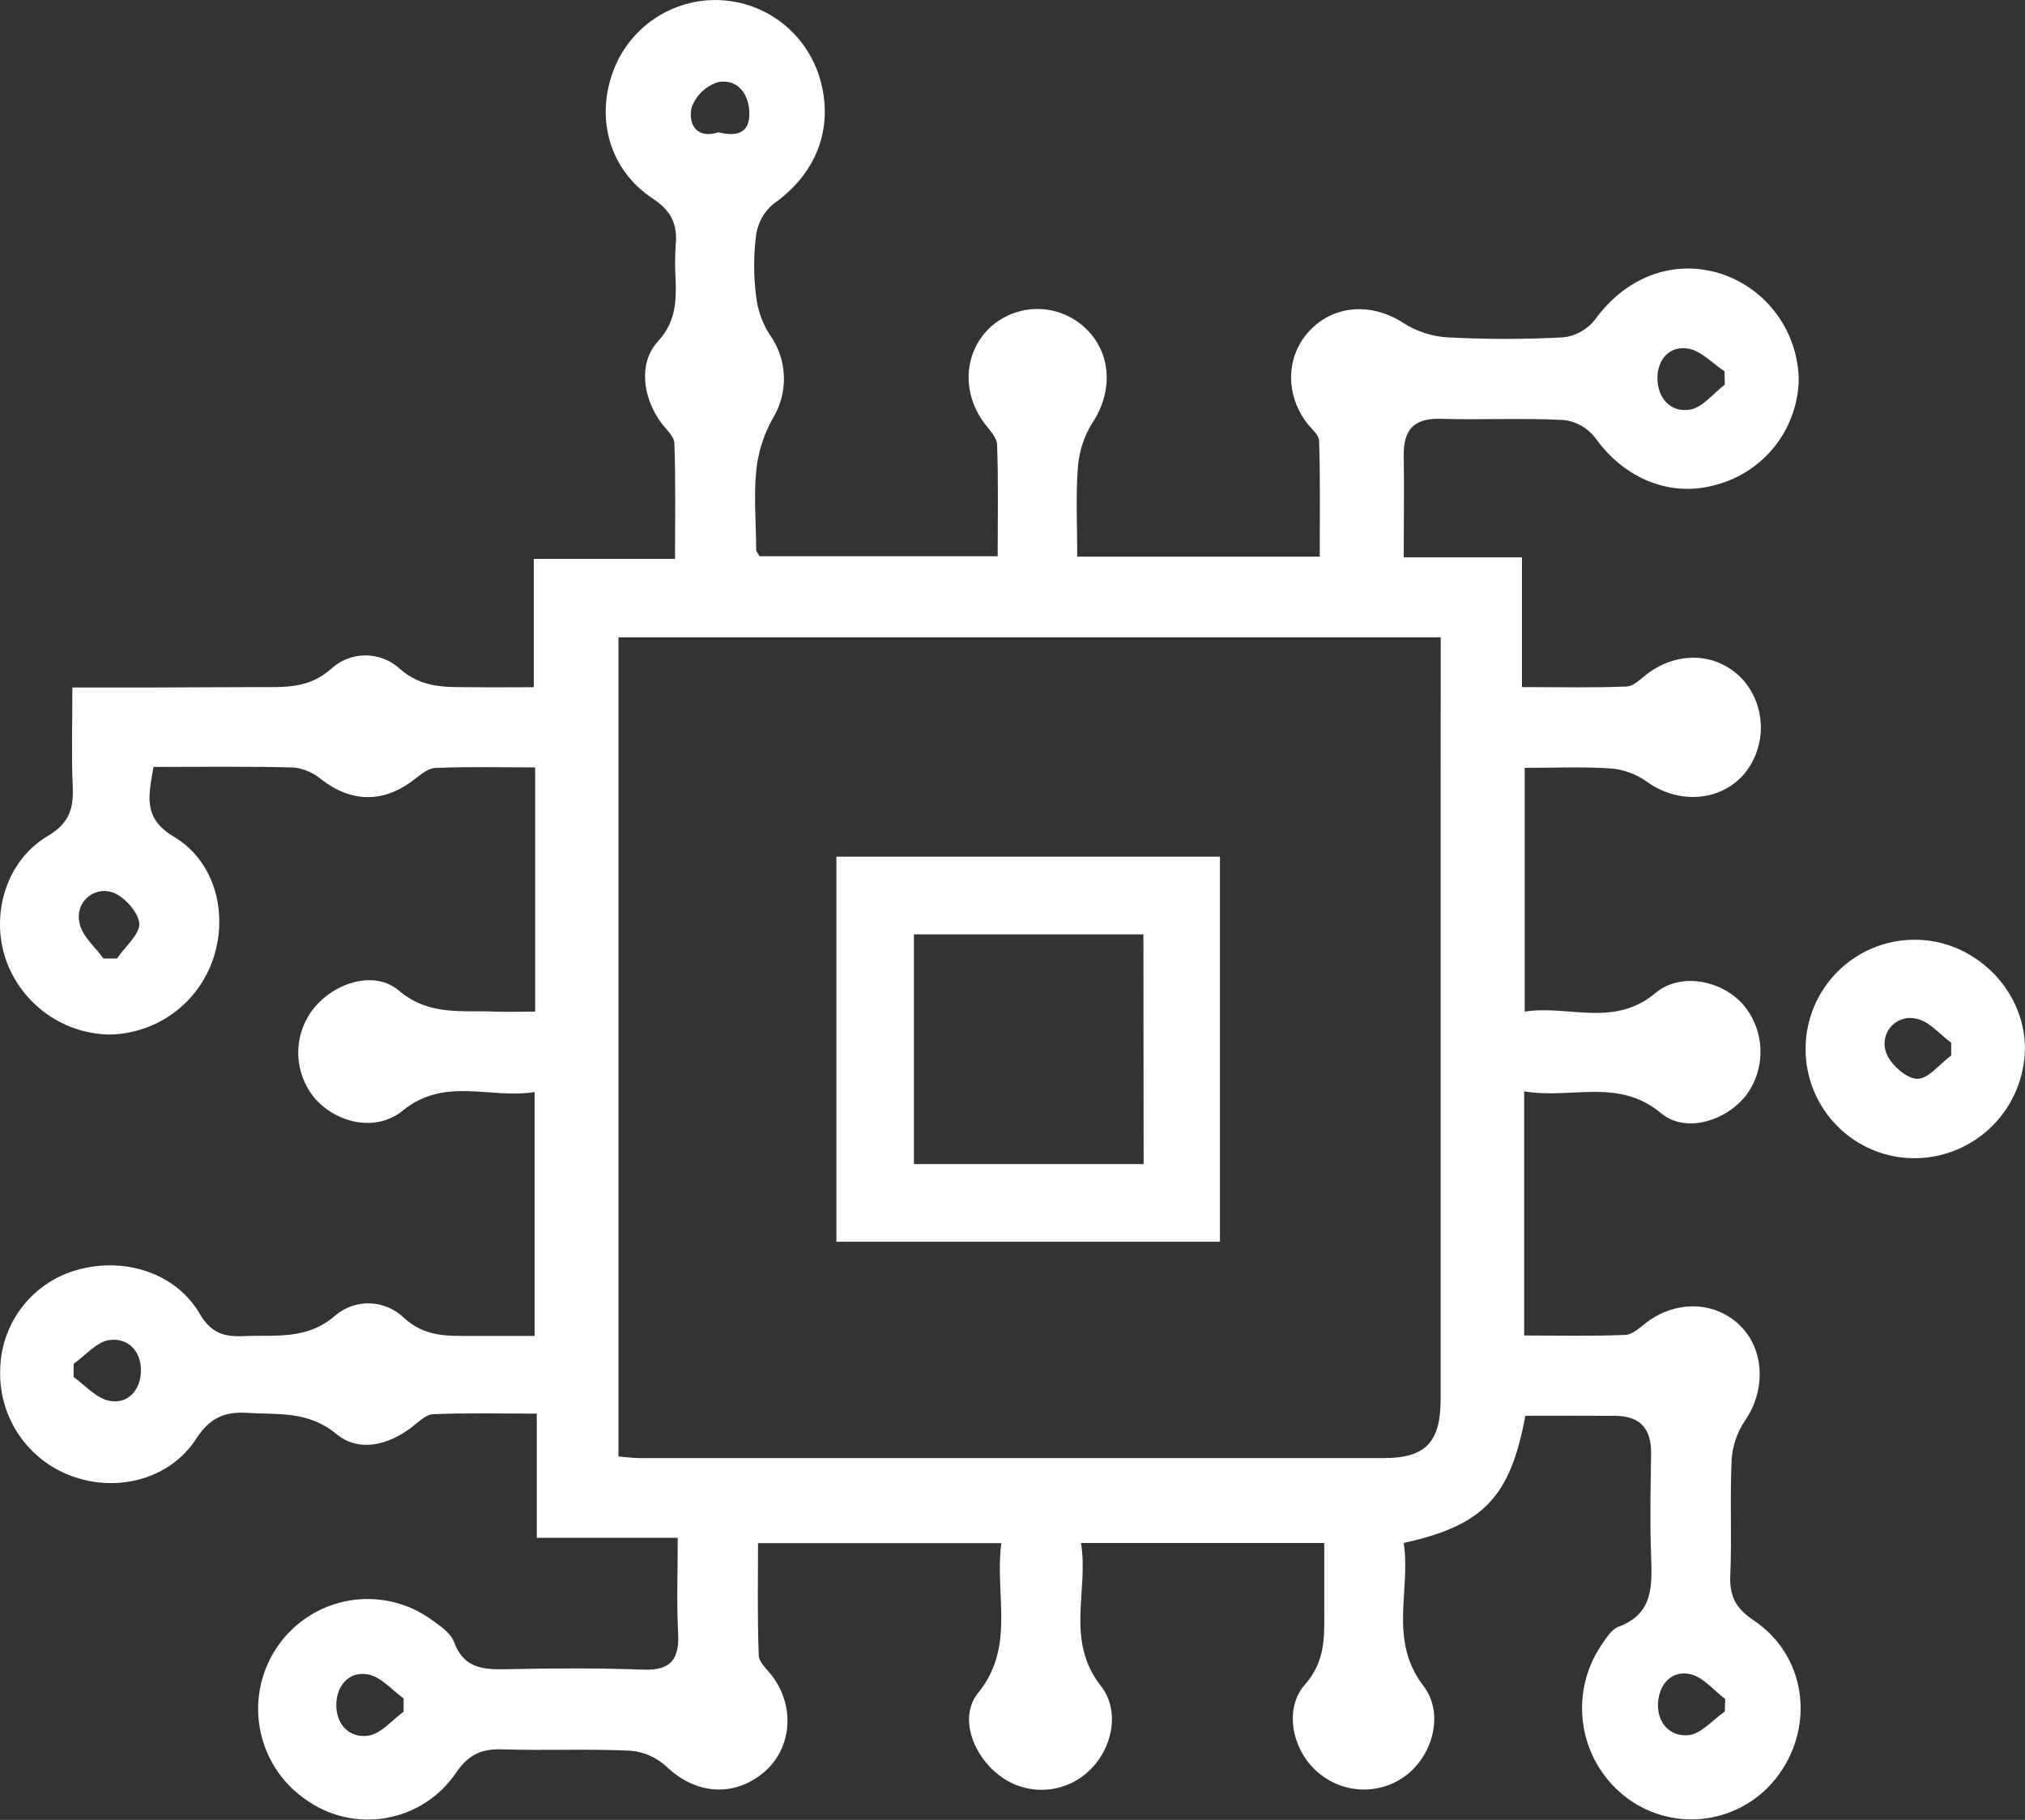 <svg xmlns="http://www.w3.org/2000/svg" width="79" height="71" viewBox="0 0 79 71" fill="none"><rect x="0" y="0" width="79" height="71" fill="#333333" stroke="none"/><g clip-path="url(#clip0_6073_316)"><path d="M59.507 55.234C58.919 58.41 57.877 59.508 54.761 60.197C55.05 62.032 54.151 63.969 55.531 65.774C56.336 66.824 55.918 68.417 54.894 69.235C54.384 69.634 53.75 69.839 53.104 69.814C52.459 69.789 51.842 69.536 51.364 69.099C50.417 68.26 50.072 66.666 50.912 65.718C51.694 64.829 51.667 63.903 51.663 62.889C51.663 62.025 51.663 61.161 51.663 60.197H42.171C42.483 62.043 41.543 63.983 42.946 65.772C43.712 66.747 43.398 68.233 42.494 69.079C42.026 69.527 41.414 69.791 40.768 69.824C40.122 69.856 39.486 69.655 38.976 69.256C37.961 68.489 37.394 66.988 38.16 66.046C39.629 64.232 38.795 62.229 39.064 60.204H29.572C29.572 61.656 29.545 63.114 29.6 64.57C29.6 64.853 29.934 65.132 30.133 65.398C31.037 66.609 30.885 68.251 29.774 69.167C28.598 70.136 27.116 69.993 25.997 68.918C25.609 68.561 25.114 68.344 24.59 68.301C22.935 68.224 21.276 68.301 19.618 68.249C18.802 68.222 18.294 68.43 17.796 69.156C17.483 69.619 17.081 70.015 16.612 70.319C16.144 70.623 15.62 70.829 15.07 70.926C14.521 71.022 13.958 71.007 13.415 70.881C12.871 70.755 12.359 70.521 11.907 70.192C11.443 69.87 11.048 69.458 10.744 68.981C10.44 68.504 10.233 67.971 10.135 67.413C10.037 66.855 10.05 66.284 10.174 65.731C10.298 65.178 10.529 64.656 10.855 64.193C11.181 63.731 11.596 63.338 12.074 63.038C12.552 62.737 13.085 62.534 13.642 62.441C14.198 62.349 14.768 62.367 15.317 62.497C15.867 62.626 16.385 62.864 16.843 63.196C17.175 63.434 17.584 63.71 17.713 64.06C18.124 65.169 18.967 65.139 19.902 65.119C21.634 65.083 23.369 65.076 25.1 65.139C26.153 65.178 26.506 64.751 26.456 63.733C26.393 62.538 26.44 61.336 26.44 59.995H20.942V55.151C19.505 55.151 18.199 55.119 16.895 55.173C16.61 55.185 16.321 55.484 16.058 55.684C15.127 56.394 13.993 56.666 13.121 55.944C12.02 55.037 10.861 55.196 9.643 55.121C8.723 55.064 8.174 55.334 7.643 56.149C6.621 57.711 4.576 58.237 2.814 57.593C1.974 57.292 1.252 56.732 0.748 55.994C0.244 55.256 -0.016 54.378 0.007 53.484C0.012 52.587 0.309 51.716 0.853 51.005C1.397 50.293 2.158 49.779 3.019 49.542C4.852 49.027 6.861 49.662 7.783 51.243C8.235 52.014 8.737 52.161 9.507 52.127C10.757 52.071 11.993 52.293 13.105 51.302C13.48 50.994 13.954 50.833 14.439 50.85C14.923 50.867 15.385 51.061 15.738 51.395C16.581 52.182 17.491 52.12 18.449 52.118C19.229 52.118 20.009 52.118 20.858 52.118V42.604C19.121 42.889 17.358 41.987 15.708 43.332C14.696 44.157 13.195 43.849 12.319 42.892C11.893 42.404 11.652 41.783 11.636 41.136C11.621 40.489 11.832 39.856 12.233 39.349C13.044 38.333 14.605 37.836 15.557 38.644C16.732 39.635 17.988 39.415 19.267 39.465C19.783 39.485 20.298 39.465 20.877 39.465V29.939C19.541 29.939 18.271 29.909 17.005 29.959C16.716 29.959 16.411 30.22 16.158 30.413C14.978 31.334 13.717 31.32 12.542 30.413C12.239 30.154 11.866 29.991 11.471 29.943C9.663 29.895 7.855 29.921 5.986 29.921C5.815 31 5.534 31.901 6.78 32.642C8.361 33.581 8.902 35.572 8.339 37.339C8.059 38.213 7.512 38.976 6.774 39.519C6.037 40.061 5.147 40.356 4.233 40.361C3.323 40.337 2.443 40.029 1.717 39.48C0.99 38.93 0.453 38.166 0.181 37.294C-0.341 35.563 0.28 33.559 1.853 32.622C2.687 32.127 2.875 31.574 2.838 30.71C2.784 29.471 2.823 28.226 2.823 26.822H5.81C7.241 26.822 8.673 26.806 10.104 26.806C11.107 26.806 12.054 26.872 12.933 26.081C13.293 25.755 13.76 25.573 14.245 25.57C14.73 25.566 15.199 25.742 15.564 26.062C16.479 26.895 17.473 26.797 18.501 26.811C19.213 26.822 19.925 26.811 20.825 26.811V21.803H26.334C26.334 20.215 26.363 18.762 26.309 17.305C26.309 17.022 25.977 16.745 25.783 16.478C25.064 15.493 24.904 14.148 25.667 13.32C26.345 12.581 26.386 11.805 26.359 10.934C26.33 10.481 26.33 10.027 26.359 9.574C26.438 8.759 26.203 8.233 25.455 7.739C23.794 6.641 23.243 4.663 23.9 2.837C24.203 1.984 24.769 1.249 25.516 0.74C26.262 0.231 27.151 -0.027 28.053 0.004C28.956 0.036 29.825 0.354 30.535 0.914C31.244 1.474 31.758 2.246 32.002 3.119C32.537 5.028 31.828 6.795 30.174 7.954C29.805 8.261 29.563 8.696 29.496 9.172C29.397 9.961 29.397 10.758 29.496 11.547C29.556 12.086 29.739 12.603 30.031 13.06C30.372 13.536 30.564 14.104 30.582 14.691C30.6 15.278 30.442 15.856 30.131 16.353C29.782 16.982 29.568 17.677 29.5 18.394C29.403 19.401 29.5 20.435 29.5 21.449C29.5 21.513 29.563 21.576 29.629 21.701H38.922C38.922 20.209 38.951 18.782 38.899 17.358C38.899 17.07 38.601 16.777 38.404 16.514C37.518 15.33 37.593 13.779 38.598 12.801C39.097 12.329 39.754 12.063 40.44 12.055C41.125 12.047 41.788 12.298 42.298 12.758C43.355 13.717 43.443 15.226 42.637 16.466C42.306 16.985 42.106 17.576 42.054 18.19C41.963 19.344 42.026 20.51 42.026 21.717H51.486C51.486 20.193 51.509 18.698 51.461 17.206C51.461 16.958 51.145 16.72 50.969 16.482C50.11 15.328 50.178 13.829 51.138 12.853C52.099 11.878 53.554 11.817 54.754 12.604C55.269 12.932 55.858 13.124 56.467 13.162C57.972 13.241 59.481 13.241 60.987 13.162C61.226 13.135 61.458 13.061 61.669 12.944C61.88 12.828 62.066 12.67 62.216 12.481C63.427 10.803 65.294 10.084 67.163 10.687C68.033 10.979 68.79 11.536 69.33 12.28C69.87 13.025 70.164 13.919 70.173 14.84C70.146 15.773 69.82 16.673 69.243 17.406C68.666 18.138 67.869 18.665 66.971 18.907C65.186 19.426 63.387 18.691 62.243 17.092C62.097 16.9 61.915 16.739 61.706 16.618C61.498 16.497 61.268 16.419 61.03 16.387C59.414 16.303 57.791 16.387 56.173 16.339C55.14 16.314 54.747 16.793 54.763 17.777C54.783 19.054 54.763 20.333 54.763 21.744H59.375V26.806C60.828 26.806 62.135 26.838 63.443 26.784C63.73 26.784 64.015 26.475 64.279 26.278C65.525 25.353 67.095 25.475 68.053 26.584C68.475 27.099 68.703 27.748 68.695 28.415C68.688 29.082 68.446 29.726 68.013 30.231C67.054 31.299 65.436 31.365 64.223 30.481C63.813 30.192 63.334 30.019 62.835 29.98C61.751 29.907 60.659 29.957 59.482 29.957V39.467C61.183 39.197 62.948 40.109 64.589 38.739C65.556 37.929 67.131 38.237 67.979 39.163C68.404 39.65 68.651 40.267 68.678 40.914C68.706 41.561 68.513 42.198 68.13 42.719C67.346 43.733 65.762 44.232 64.801 43.429C63.122 42.032 61.294 42.896 59.461 42.576V52.102C60.799 52.102 62.105 52.134 63.409 52.08C63.696 52.068 63.99 51.78 64.252 51.583C65.398 50.723 66.901 50.764 67.868 51.699C68.835 52.633 68.905 54.216 68.076 55.427C67.771 55.876 67.591 56.398 67.556 56.94C67.484 58.448 67.567 59.966 67.502 61.476C67.468 62.284 67.728 62.753 68.406 63.211C70.415 64.543 70.824 67.233 69.414 69.208C69.09 69.664 68.679 70.05 68.206 70.345C67.732 70.64 67.205 70.838 66.655 70.927C66.104 71.016 65.542 70.995 65 70.864C64.458 70.733 63.947 70.496 63.497 70.165C62.593 69.498 61.98 68.507 61.785 67.397C61.591 66.288 61.831 65.146 62.456 64.209C62.648 63.933 62.856 63.574 63.133 63.47C64.514 62.96 64.451 61.86 64.413 60.696C64.365 59.376 64.394 58.051 64.413 56.729C64.431 55.747 63.997 55.239 63.007 55.237C61.875 55.232 60.713 55.234 59.507 55.234ZM56.205 24.865H24.128V56.822C24.447 56.847 24.7 56.886 24.956 56.886C34.632 56.886 44.309 56.886 53.986 56.886C55.613 56.886 56.203 56.264 56.203 54.59C56.203 46.956 56.203 39.32 56.203 31.683L56.205 24.865ZM2.872 53.2V53.722C3.324 54.046 3.749 54.545 4.251 54.647C4.969 54.797 5.462 54.266 5.496 53.538C5.534 52.74 5.012 52.177 4.264 52.282C3.778 52.343 3.342 52.878 2.881 53.2H2.872ZM15.747 66.779V66.262C15.295 65.938 14.87 65.427 14.368 65.328C13.649 65.185 13.148 65.727 13.121 66.462C13.091 67.253 13.613 67.822 14.368 67.716C14.861 67.645 15.29 67.11 15.747 66.779ZM4.036 37.396H4.563C4.879 36.929 5.485 36.425 5.433 36.006C5.372 35.538 4.766 34.89 4.303 34.79C4.135 34.749 3.96 34.753 3.795 34.8C3.629 34.847 3.479 34.937 3.358 35.06C3.237 35.183 3.15 35.336 3.105 35.503C3.06 35.669 3.06 35.845 3.103 36.013C3.193 36.514 3.711 36.938 4.036 37.396ZM67.289 15.006L67.276 14.486C66.81 14.178 66.372 13.69 65.87 13.602C65.145 13.475 64.661 14.01 64.661 14.749C64.661 15.536 65.179 16.11 65.933 15.979C66.424 15.899 66.84 15.346 67.289 15.006ZM67.289 66.784C67.289 66.618 67.301 66.453 67.308 66.287C66.856 65.949 66.453 65.434 65.952 65.318C65.226 65.148 64.738 65.697 64.686 66.409C64.627 67.196 65.138 67.77 65.884 67.695C66.374 67.639 66.815 67.103 67.28 66.779L67.289 66.784ZM28.038 5.162C28.716 5.335 29.272 5.219 29.233 4.361C29.202 3.624 28.745 3.071 28.02 3.203C27.779 3.276 27.559 3.406 27.378 3.582C27.197 3.757 27.06 3.973 26.978 4.212C26.852 4.829 27.148 5.437 28.038 5.162Z" fill="white"></path><path d="M74.7 45.187C73.573 45.191 72.492 44.745 71.693 43.948C70.894 43.152 70.443 42.069 70.44 40.939C70.436 39.809 70.88 38.723 71.674 37.921C72.468 37.12 73.546 36.667 74.672 36.663C76.98 36.643 78.966 38.564 78.998 40.857C78.997 42.003 78.545 43.101 77.739 43.913C76.934 44.724 75.841 45.182 74.7 45.187ZM76.121 41.181C76.121 41.014 76.121 40.848 76.121 40.68C75.669 40.351 75.237 39.821 74.738 39.739C74.571 39.701 74.397 39.707 74.232 39.756C74.068 39.806 73.919 39.896 73.8 40.02C73.681 40.144 73.595 40.296 73.552 40.463C73.508 40.629 73.508 40.804 73.552 40.971C73.658 41.435 74.304 42.043 74.754 42.087C75.204 42.13 75.662 41.51 76.121 41.181Z" fill="white"></path><path d="M32.63 48.444V33.422H47.593V48.444H32.63ZM44.607 36.453H35.654V45.416H44.616L44.607 36.453Z" fill="white"></path></g><defs><clipPath id="clip0_6073_316"><rect width="79" height="71" fill="white"></rect></clipPath></defs></svg>
